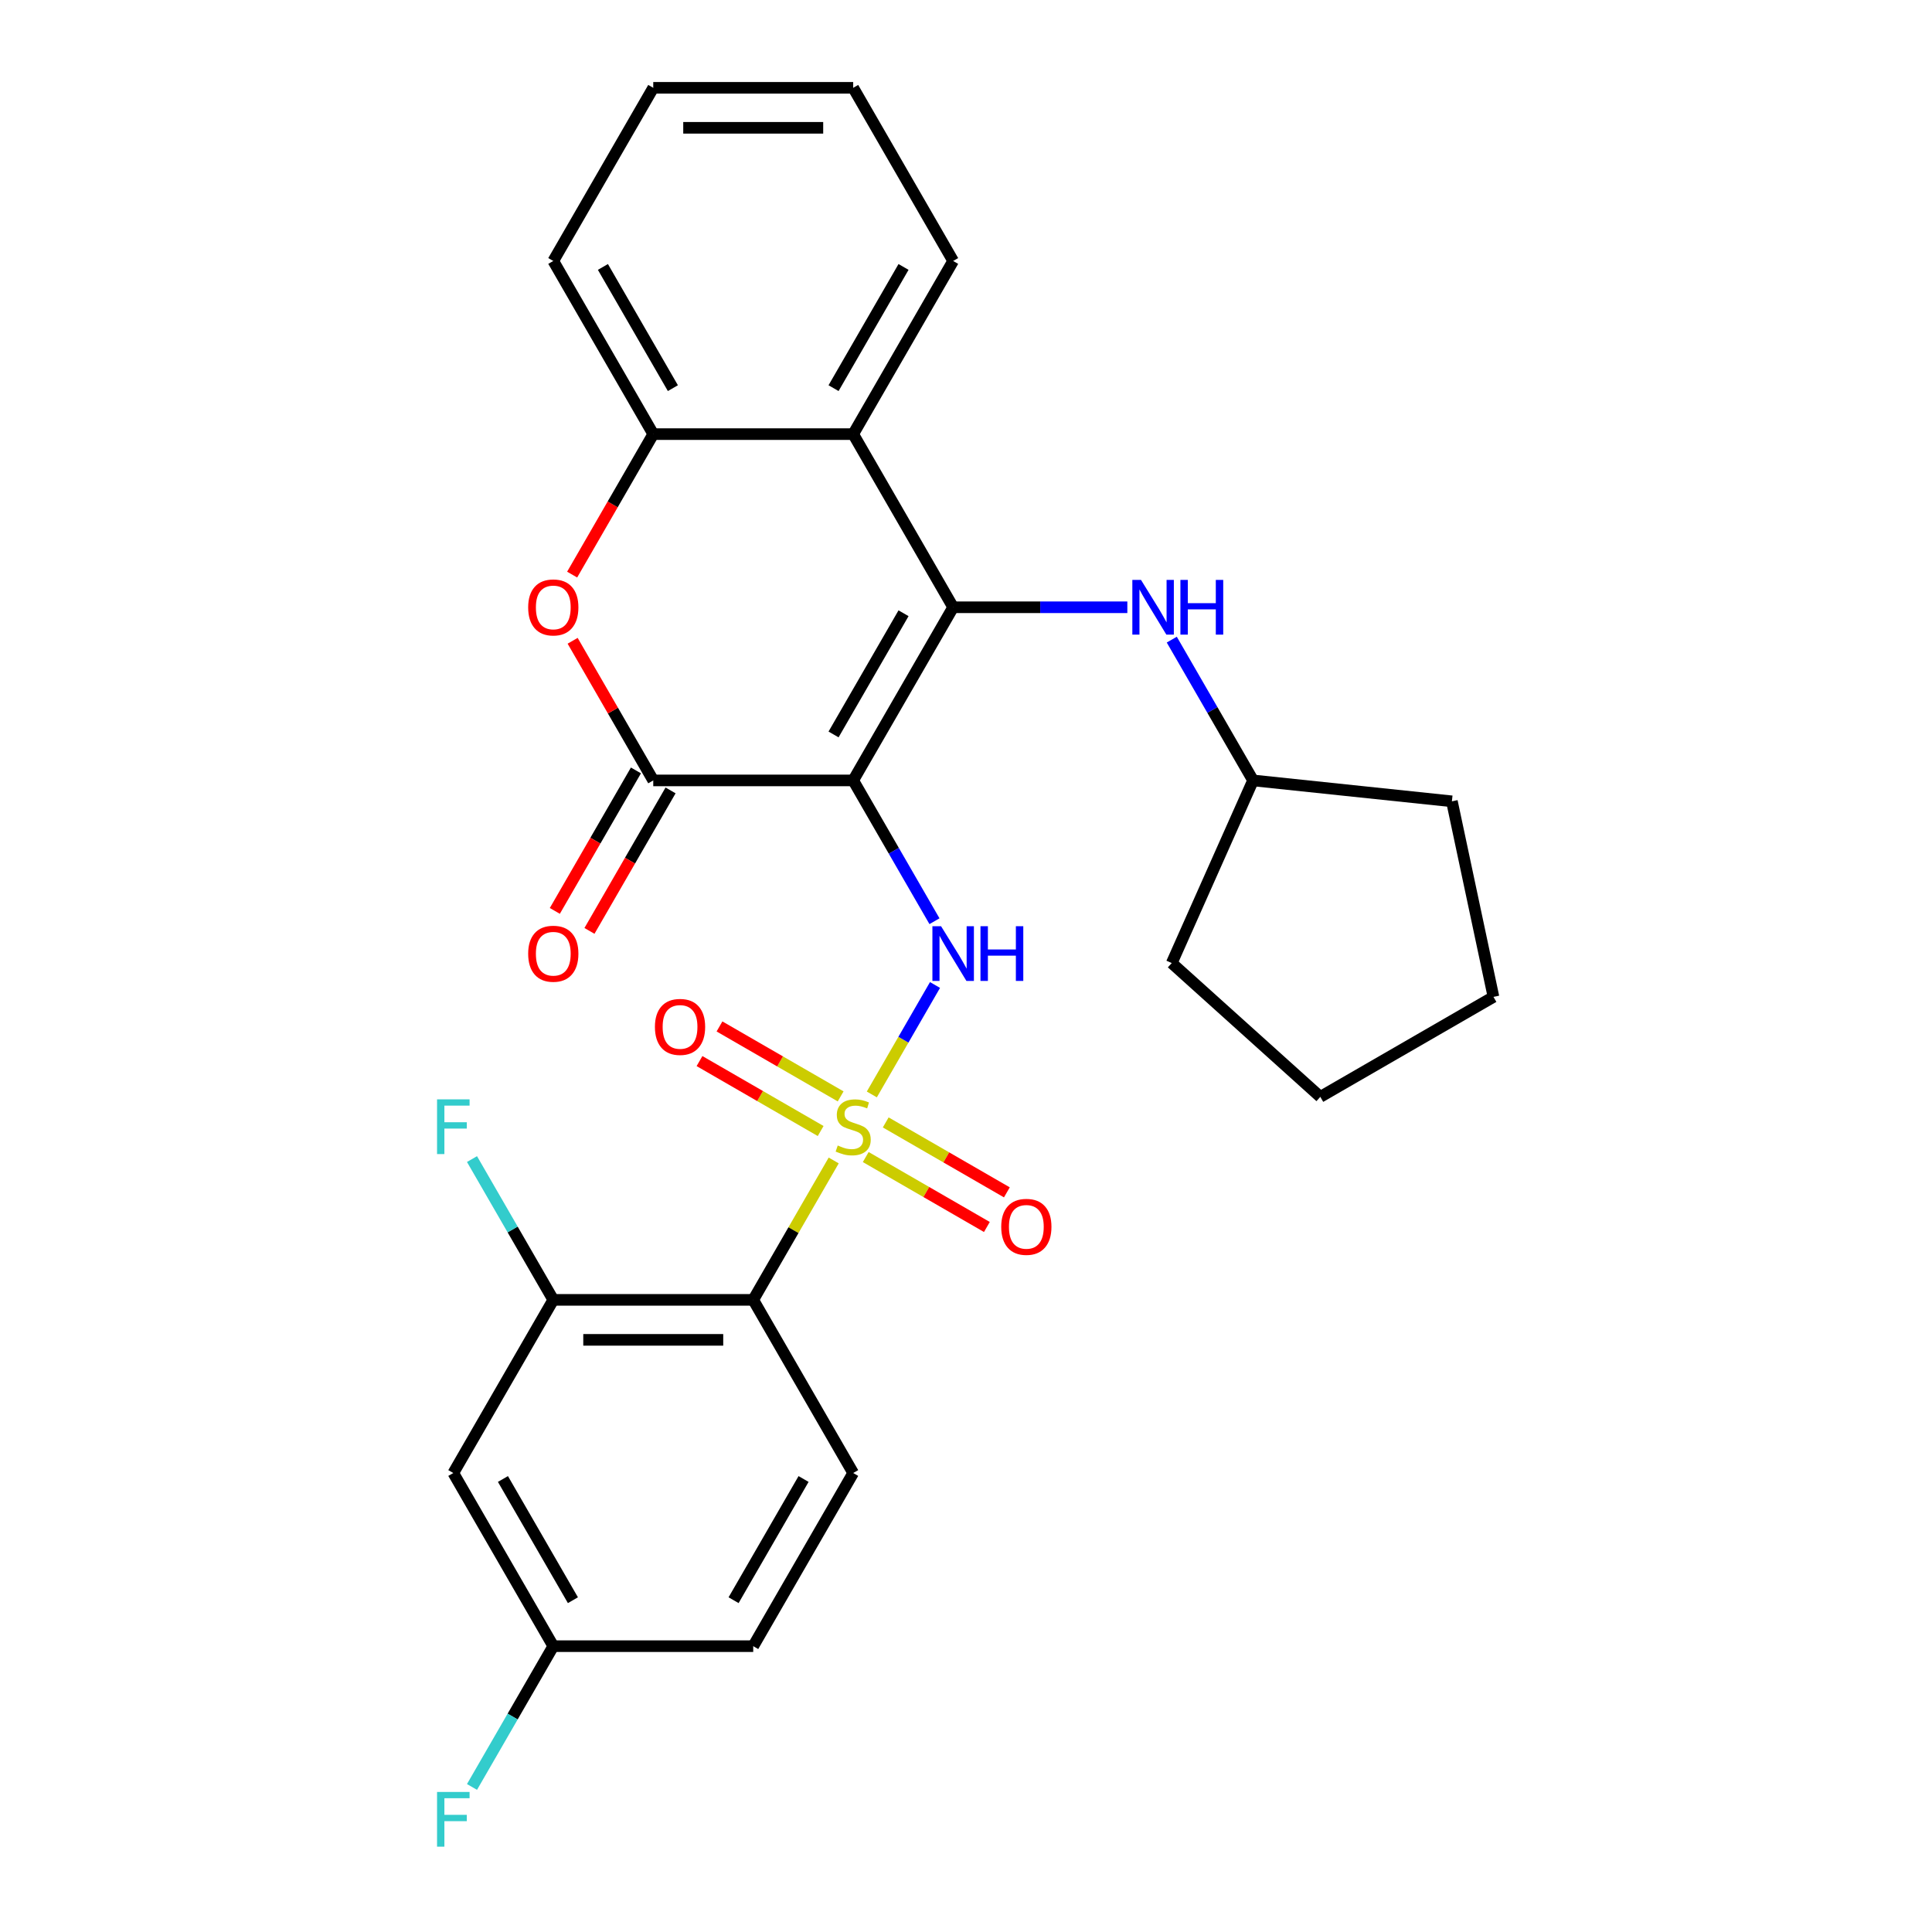 <?xml version='1.0' encoding='iso-8859-1'?>
<svg version='1.1' baseProfile='full'
              xmlns='http://www.w3.org/2000/svg'
                      xmlns:rdkit='http://www.rdkit.org/xml'
                      xmlns:xlink='http://www.w3.org/1999/xlink'
                  xml:space='preserve'
width='1000px' height='1000px' viewBox='0 0 1000 1000'>
<!-- END OF HEADER -->
<rect style='opacity:1.0;fill:#FFFFFF;stroke:none' width='1000' height='1000' x='0' y='0'> </rect>
<path class='bond-2' d='M 451.254,566.48 L 467.608,538.155' style='fill:none;fill-rule:evenodd;stroke:#CCCC00;stroke-width:6px;stroke-linecap:butt;stroke-linejoin:miter;stroke-opacity:1' />
<path class='bond-2' d='M 467.608,538.155 L 483.961,509.83' style='fill:none;fill-rule:evenodd;stroke:#0000FF;stroke-width:6px;stroke-linecap:butt;stroke-linejoin:miter;stroke-opacity:1' />
<path class='bond-4' d='M 431.524,600.654 L 410.695,636.732' style='fill:none;fill-rule:evenodd;stroke:#CCCC00;stroke-width:6px;stroke-linecap:butt;stroke-linejoin:miter;stroke-opacity:1' />
<path class='bond-4' d='M 410.695,636.732 L 389.865,672.809' style='fill:none;fill-rule:evenodd;stroke:#000000;stroke-width:6px;stroke-linecap:butt;stroke-linejoin:miter;stroke-opacity:1' />
<path class='bond-10' d='M 435.116,567.489 L 403.763,549.387' style='fill:none;fill-rule:evenodd;stroke:#CCCC00;stroke-width:6px;stroke-linecap:butt;stroke-linejoin:miter;stroke-opacity:1' />
<path class='bond-10' d='M 403.763,549.387 L 372.411,531.286' style='fill:none;fill-rule:evenodd;stroke:#FF0000;stroke-width:6px;stroke-linecap:butt;stroke-linejoin:miter;stroke-opacity:1' />
<path class='bond-10' d='M 424.767,585.413 L 393.415,567.312' style='fill:none;fill-rule:evenodd;stroke:#CCCC00;stroke-width:6px;stroke-linecap:butt;stroke-linejoin:miter;stroke-opacity:1' />
<path class='bond-10' d='M 393.415,567.312 L 362.063,549.211' style='fill:none;fill-rule:evenodd;stroke:#FF0000;stroke-width:6px;stroke-linecap:butt;stroke-linejoin:miter;stroke-opacity:1' />
<path class='bond-11' d='M 448.101,598.885 L 479.454,616.986' style='fill:none;fill-rule:evenodd;stroke:#CCCC00;stroke-width:6px;stroke-linecap:butt;stroke-linejoin:miter;stroke-opacity:1' />
<path class='bond-11' d='M 479.454,616.986 L 510.806,635.088' style='fill:none;fill-rule:evenodd;stroke:#FF0000;stroke-width:6px;stroke-linecap:butt;stroke-linejoin:miter;stroke-opacity:1' />
<path class='bond-11' d='M 458.45,580.961 L 489.802,599.062' style='fill:none;fill-rule:evenodd;stroke:#CCCC00;stroke-width:6px;stroke-linecap:butt;stroke-linejoin:miter;stroke-opacity:1' />
<path class='bond-11' d='M 489.802,599.062 L 521.155,617.163' style='fill:none;fill-rule:evenodd;stroke:#FF0000;stroke-width:6px;stroke-linecap:butt;stroke-linejoin:miter;stroke-opacity:1' />
<path class='bond-0' d='M 441.609,403.943 L 462.646,440.38' style='fill:none;fill-rule:evenodd;stroke:#000000;stroke-width:6px;stroke-linecap:butt;stroke-linejoin:miter;stroke-opacity:1' />
<path class='bond-0' d='M 462.646,440.38 L 483.683,476.818' style='fill:none;fill-rule:evenodd;stroke:#0000FF;stroke-width:6px;stroke-linecap:butt;stroke-linejoin:miter;stroke-opacity:1' />
<path class='bond-1' d='M 441.609,403.943 L 493.352,314.321' style='fill:none;fill-rule:evenodd;stroke:#000000;stroke-width:6px;stroke-linecap:butt;stroke-linejoin:miter;stroke-opacity:1' />
<path class='bond-1' d='M 431.446,380.151 L 467.666,317.415' style='fill:none;fill-rule:evenodd;stroke:#000000;stroke-width:6px;stroke-linecap:butt;stroke-linejoin:miter;stroke-opacity:1' />
<path class='bond-3' d='M 441.609,403.943 L 338.122,403.943' style='fill:none;fill-rule:evenodd;stroke:#000000;stroke-width:6px;stroke-linecap:butt;stroke-linejoin:miter;stroke-opacity:1' />
<path class='bond-5' d='M 493.352,314.321 L 441.609,224.699' style='fill:none;fill-rule:evenodd;stroke:#000000;stroke-width:6px;stroke-linecap:butt;stroke-linejoin:miter;stroke-opacity:1' />
<path class='bond-9' d='M 493.352,314.321 L 538.432,314.321' style='fill:none;fill-rule:evenodd;stroke:#000000;stroke-width:6px;stroke-linecap:butt;stroke-linejoin:miter;stroke-opacity:1' />
<path class='bond-9' d='M 538.432,314.321 L 583.511,314.321' style='fill:none;fill-rule:evenodd;stroke:#0000FF;stroke-width:6px;stroke-linecap:butt;stroke-linejoin:miter;stroke-opacity:1' />
<path class='bond-6' d='M 338.122,403.943 L 317.258,367.805' style='fill:none;fill-rule:evenodd;stroke:#000000;stroke-width:6px;stroke-linecap:butt;stroke-linejoin:miter;stroke-opacity:1' />
<path class='bond-6' d='M 317.258,367.805 L 296.394,331.668' style='fill:none;fill-rule:evenodd;stroke:#FF0000;stroke-width:6px;stroke-linecap:butt;stroke-linejoin:miter;stroke-opacity:1' />
<path class='bond-14' d='M 329.16,398.769 L 308.169,435.126' style='fill:none;fill-rule:evenodd;stroke:#000000;stroke-width:6px;stroke-linecap:butt;stroke-linejoin:miter;stroke-opacity:1' />
<path class='bond-14' d='M 308.169,435.126 L 287.178,471.483' style='fill:none;fill-rule:evenodd;stroke:#FF0000;stroke-width:6px;stroke-linecap:butt;stroke-linejoin:miter;stroke-opacity:1' />
<path class='bond-14' d='M 347.084,409.117 L 326.093,445.475' style='fill:none;fill-rule:evenodd;stroke:#000000;stroke-width:6px;stroke-linecap:butt;stroke-linejoin:miter;stroke-opacity:1' />
<path class='bond-14' d='M 326.093,445.475 L 305.102,481.832' style='fill:none;fill-rule:evenodd;stroke:#FF0000;stroke-width:6px;stroke-linecap:butt;stroke-linejoin:miter;stroke-opacity:1' />
<path class='bond-8' d='M 389.865,672.809 L 286.379,672.809' style='fill:none;fill-rule:evenodd;stroke:#000000;stroke-width:6px;stroke-linecap:butt;stroke-linejoin:miter;stroke-opacity:1' />
<path class='bond-8' d='M 374.342,693.506 L 301.902,693.506' style='fill:none;fill-rule:evenodd;stroke:#000000;stroke-width:6px;stroke-linecap:butt;stroke-linejoin:miter;stroke-opacity:1' />
<path class='bond-12' d='M 389.865,672.809 L 441.609,762.431' style='fill:none;fill-rule:evenodd;stroke:#000000;stroke-width:6px;stroke-linecap:butt;stroke-linejoin:miter;stroke-opacity:1' />
<path class='bond-20' d='M 441.609,224.699 L 493.352,135.077' style='fill:none;fill-rule:evenodd;stroke:#000000;stroke-width:6px;stroke-linecap:butt;stroke-linejoin:miter;stroke-opacity:1' />
<path class='bond-20' d='M 431.446,200.907 L 467.666,138.171' style='fill:none;fill-rule:evenodd;stroke:#000000;stroke-width:6px;stroke-linecap:butt;stroke-linejoin:miter;stroke-opacity:1' />
<path class='bond-29' d='M 441.609,224.699 L 338.122,224.699' style='fill:none;fill-rule:evenodd;stroke:#000000;stroke-width:6px;stroke-linecap:butt;stroke-linejoin:miter;stroke-opacity:1' />
<path class='bond-7' d='M 296.14,297.414 L 317.131,261.056' style='fill:none;fill-rule:evenodd;stroke:#FF0000;stroke-width:6px;stroke-linecap:butt;stroke-linejoin:miter;stroke-opacity:1' />
<path class='bond-7' d='M 317.131,261.056 L 338.122,224.699' style='fill:none;fill-rule:evenodd;stroke:#000000;stroke-width:6px;stroke-linecap:butt;stroke-linejoin:miter;stroke-opacity:1' />
<path class='bond-21' d='M 338.122,224.699 L 286.379,135.077' style='fill:none;fill-rule:evenodd;stroke:#000000;stroke-width:6px;stroke-linecap:butt;stroke-linejoin:miter;stroke-opacity:1' />
<path class='bond-21' d='M 348.285,200.907 L 312.065,138.171' style='fill:none;fill-rule:evenodd;stroke:#000000;stroke-width:6px;stroke-linecap:butt;stroke-linejoin:miter;stroke-opacity:1' />
<path class='bond-13' d='M 286.379,672.809 L 234.635,762.431' style='fill:none;fill-rule:evenodd;stroke:#000000;stroke-width:6px;stroke-linecap:butt;stroke-linejoin:miter;stroke-opacity:1' />
<path class='bond-16' d='M 286.379,672.809 L 265.341,636.372' style='fill:none;fill-rule:evenodd;stroke:#000000;stroke-width:6px;stroke-linecap:butt;stroke-linejoin:miter;stroke-opacity:1' />
<path class='bond-16' d='M 265.341,636.372 L 244.304,599.934' style='fill:none;fill-rule:evenodd;stroke:#33CCCC;stroke-width:6px;stroke-linecap:butt;stroke-linejoin:miter;stroke-opacity:1' />
<path class='bond-18' d='M 606.508,331.068 L 627.545,367.505' style='fill:none;fill-rule:evenodd;stroke:#0000FF;stroke-width:6px;stroke-linecap:butt;stroke-linejoin:miter;stroke-opacity:1' />
<path class='bond-18' d='M 627.545,367.505 L 648.582,403.943' style='fill:none;fill-rule:evenodd;stroke:#000000;stroke-width:6px;stroke-linecap:butt;stroke-linejoin:miter;stroke-opacity:1' />
<path class='bond-17' d='M 441.609,762.431 L 389.865,852.053' style='fill:none;fill-rule:evenodd;stroke:#000000;stroke-width:6px;stroke-linecap:butt;stroke-linejoin:miter;stroke-opacity:1' />
<path class='bond-17' d='M 415.923,765.526 L 379.702,828.261' style='fill:none;fill-rule:evenodd;stroke:#000000;stroke-width:6px;stroke-linecap:butt;stroke-linejoin:miter;stroke-opacity:1' />
<path class='bond-28' d='M 234.635,762.431 L 286.379,852.053' style='fill:none;fill-rule:evenodd;stroke:#000000;stroke-width:6px;stroke-linecap:butt;stroke-linejoin:miter;stroke-opacity:1' />
<path class='bond-28' d='M 260.321,765.526 L 296.542,828.261' style='fill:none;fill-rule:evenodd;stroke:#000000;stroke-width:6px;stroke-linecap:butt;stroke-linejoin:miter;stroke-opacity:1' />
<path class='bond-15' d='M 286.379,852.053 L 389.865,852.053' style='fill:none;fill-rule:evenodd;stroke:#000000;stroke-width:6px;stroke-linecap:butt;stroke-linejoin:miter;stroke-opacity:1' />
<path class='bond-19' d='M 286.379,852.053 L 265.341,888.491' style='fill:none;fill-rule:evenodd;stroke:#000000;stroke-width:6px;stroke-linecap:butt;stroke-linejoin:miter;stroke-opacity:1' />
<path class='bond-19' d='M 265.341,888.491 L 244.304,924.928' style='fill:none;fill-rule:evenodd;stroke:#33CCCC;stroke-width:6px;stroke-linecap:butt;stroke-linejoin:miter;stroke-opacity:1' />
<path class='bond-22' d='M 648.582,403.943 L 751.502,414.76' style='fill:none;fill-rule:evenodd;stroke:#000000;stroke-width:6px;stroke-linecap:butt;stroke-linejoin:miter;stroke-opacity:1' />
<path class='bond-23' d='M 648.582,403.943 L 606.49,498.483' style='fill:none;fill-rule:evenodd;stroke:#000000;stroke-width:6px;stroke-linecap:butt;stroke-linejoin:miter;stroke-opacity:1' />
<path class='bond-24' d='M 493.352,135.077 L 441.609,45.455' style='fill:none;fill-rule:evenodd;stroke:#000000;stroke-width:6px;stroke-linecap:butt;stroke-linejoin:miter;stroke-opacity:1' />
<path class='bond-25' d='M 286.379,135.077 L 338.122,45.455' style='fill:none;fill-rule:evenodd;stroke:#000000;stroke-width:6px;stroke-linecap:butt;stroke-linejoin:miter;stroke-opacity:1' />
<path class='bond-27' d='M 751.502,414.76 L 773.018,515.985' style='fill:none;fill-rule:evenodd;stroke:#000000;stroke-width:6px;stroke-linecap:butt;stroke-linejoin:miter;stroke-opacity:1' />
<path class='bond-26' d='M 606.49,498.483 L 683.396,567.729' style='fill:none;fill-rule:evenodd;stroke:#000000;stroke-width:6px;stroke-linecap:butt;stroke-linejoin:miter;stroke-opacity:1' />
<path class='bond-30' d='M 441.609,45.455 L 338.122,45.455' style='fill:none;fill-rule:evenodd;stroke:#000000;stroke-width:6px;stroke-linecap:butt;stroke-linejoin:miter;stroke-opacity:1' />
<path class='bond-30' d='M 426.086,66.152 L 353.645,66.152' style='fill:none;fill-rule:evenodd;stroke:#000000;stroke-width:6px;stroke-linecap:butt;stroke-linejoin:miter;stroke-opacity:1' />
<path class='bond-31' d='M 683.396,567.729 L 773.018,515.985' style='fill:none;fill-rule:evenodd;stroke:#000000;stroke-width:6px;stroke-linecap:butt;stroke-linejoin:miter;stroke-opacity:1' />
<path  class='atom-0' d='M 433.609 592.907
Q 433.929 593.027, 435.249 593.587
Q 436.569 594.147, 438.009 594.507
Q 439.489 594.827, 440.929 594.827
Q 443.609 594.827, 445.169 593.547
Q 446.729 592.227, 446.729 589.947
Q 446.729 588.387, 445.929 587.427
Q 445.169 586.467, 443.969 585.947
Q 442.769 585.427, 440.769 584.827
Q 438.249 584.067, 436.729 583.347
Q 435.249 582.627, 434.169 581.107
Q 433.129 579.587, 433.129 577.027
Q 433.129 573.467, 435.529 571.267
Q 437.969 569.067, 442.769 569.067
Q 446.049 569.067, 449.769 570.627
L 448.849 573.707
Q 445.449 572.307, 442.889 572.307
Q 440.129 572.307, 438.609 573.467
Q 437.089 574.587, 437.129 576.547
Q 437.129 578.067, 437.889 578.987
Q 438.689 579.907, 439.809 580.427
Q 440.969 580.947, 442.889 581.547
Q 445.449 582.347, 446.969 583.147
Q 448.489 583.947, 449.569 585.587
Q 450.689 587.187, 450.689 589.947
Q 450.689 593.867, 448.049 595.987
Q 445.449 598.067, 441.089 598.067
Q 438.569 598.067, 436.649 597.507
Q 434.769 596.987, 432.529 596.067
L 433.609 592.907
' fill='#CCCC00'/>
<path  class='atom-3' d='M 487.092 479.405
L 496.372 494.405
Q 497.292 495.885, 498.772 498.565
Q 500.252 501.245, 500.332 501.405
L 500.332 479.405
L 504.092 479.405
L 504.092 507.725
L 500.212 507.725
L 490.252 491.325
Q 489.092 489.405, 487.852 487.205
Q 486.652 485.005, 486.292 484.325
L 486.292 507.725
L 482.612 507.725
L 482.612 479.405
L 487.092 479.405
' fill='#0000FF'/>
<path  class='atom-3' d='M 507.492 479.405
L 511.332 479.405
L 511.332 491.445
L 525.812 491.445
L 525.812 479.405
L 529.652 479.405
L 529.652 507.725
L 525.812 507.725
L 525.812 494.645
L 511.332 494.645
L 511.332 507.725
L 507.492 507.725
L 507.492 479.405
' fill='#0000FF'/>
<path  class='atom-7' d='M 273.379 314.401
Q 273.379 307.601, 276.739 303.801
Q 280.099 300.001, 286.379 300.001
Q 292.659 300.001, 296.019 303.801
Q 299.379 307.601, 299.379 314.401
Q 299.379 321.281, 295.979 325.201
Q 292.579 329.081, 286.379 329.081
Q 280.139 329.081, 276.739 325.201
Q 273.379 321.321, 273.379 314.401
M 286.379 325.881
Q 290.699 325.881, 293.019 323.001
Q 295.379 320.081, 295.379 314.401
Q 295.379 308.841, 293.019 306.041
Q 290.699 303.201, 286.379 303.201
Q 282.059 303.201, 279.699 306.001
Q 277.379 308.801, 277.379 314.401
Q 277.379 320.121, 279.699 323.001
Q 282.059 325.881, 286.379 325.881
' fill='#FF0000'/>
<path  class='atom-10' d='M 590.579 300.161
L 599.859 315.161
Q 600.779 316.641, 602.259 319.321
Q 603.739 322.001, 603.819 322.161
L 603.819 300.161
L 607.579 300.161
L 607.579 328.481
L 603.699 328.481
L 593.739 312.081
Q 592.579 310.161, 591.339 307.961
Q 590.139 305.761, 589.779 305.081
L 589.779 328.481
L 586.099 328.481
L 586.099 300.161
L 590.579 300.161
' fill='#0000FF'/>
<path  class='atom-10' d='M 610.979 300.161
L 614.819 300.161
L 614.819 312.201
L 629.299 312.201
L 629.299 300.161
L 633.139 300.161
L 633.139 328.481
L 629.299 328.481
L 629.299 315.401
L 614.819 315.401
L 614.819 328.481
L 610.979 328.481
L 610.979 300.161
' fill='#0000FF'/>
<path  class='atom-11' d='M 338.987 531.524
Q 338.987 524.724, 342.347 520.924
Q 345.707 517.124, 351.987 517.124
Q 358.267 517.124, 361.627 520.924
Q 364.987 524.724, 364.987 531.524
Q 364.987 538.404, 361.587 542.324
Q 358.187 546.204, 351.987 546.204
Q 345.747 546.204, 342.347 542.324
Q 338.987 538.444, 338.987 531.524
M 351.987 543.004
Q 356.307 543.004, 358.627 540.124
Q 360.987 537.204, 360.987 531.524
Q 360.987 525.964, 358.627 523.164
Q 356.307 520.324, 351.987 520.324
Q 347.667 520.324, 345.307 523.124
Q 342.987 525.924, 342.987 531.524
Q 342.987 537.244, 345.307 540.124
Q 347.667 543.004, 351.987 543.004
' fill='#FF0000'/>
<path  class='atom-12' d='M 518.231 635.01
Q 518.231 628.21, 521.591 624.41
Q 524.951 620.61, 531.231 620.61
Q 537.511 620.61, 540.871 624.41
Q 544.231 628.21, 544.231 635.01
Q 544.231 641.89, 540.831 645.81
Q 537.431 649.69, 531.231 649.69
Q 524.991 649.69, 521.591 645.81
Q 518.231 641.93, 518.231 635.01
M 531.231 646.49
Q 535.551 646.49, 537.871 643.61
Q 540.231 640.69, 540.231 635.01
Q 540.231 629.45, 537.871 626.65
Q 535.551 623.81, 531.231 623.81
Q 526.911 623.81, 524.551 626.61
Q 522.231 629.41, 522.231 635.01
Q 522.231 640.73, 524.551 643.61
Q 526.911 646.49, 531.231 646.49
' fill='#FF0000'/>
<path  class='atom-15' d='M 273.379 493.645
Q 273.379 486.845, 276.739 483.045
Q 280.099 479.245, 286.379 479.245
Q 292.659 479.245, 296.019 483.045
Q 299.379 486.845, 299.379 493.645
Q 299.379 500.525, 295.979 504.445
Q 292.579 508.325, 286.379 508.325
Q 280.139 508.325, 276.739 504.445
Q 273.379 500.565, 273.379 493.645
M 286.379 505.125
Q 290.699 505.125, 293.019 502.245
Q 295.379 499.325, 295.379 493.645
Q 295.379 488.085, 293.019 485.285
Q 290.699 482.445, 286.379 482.445
Q 282.059 482.445, 279.699 485.245
Q 277.379 488.045, 277.379 493.645
Q 277.379 499.365, 279.699 502.245
Q 282.059 505.125, 286.379 505.125
' fill='#FF0000'/>
<path  class='atom-17' d='M 226.215 569.027
L 243.055 569.027
L 243.055 572.267
L 230.015 572.267
L 230.015 580.867
L 241.615 580.867
L 241.615 584.147
L 230.015 584.147
L 230.015 597.347
L 226.215 597.347
L 226.215 569.027
' fill='#33CCCC'/>
<path  class='atom-20' d='M 226.215 927.515
L 243.055 927.515
L 243.055 930.755
L 230.015 930.755
L 230.015 939.355
L 241.615 939.355
L 241.615 942.635
L 230.015 942.635
L 230.015 955.835
L 226.215 955.835
L 226.215 927.515
' fill='#33CCCC'/>
</svg>
